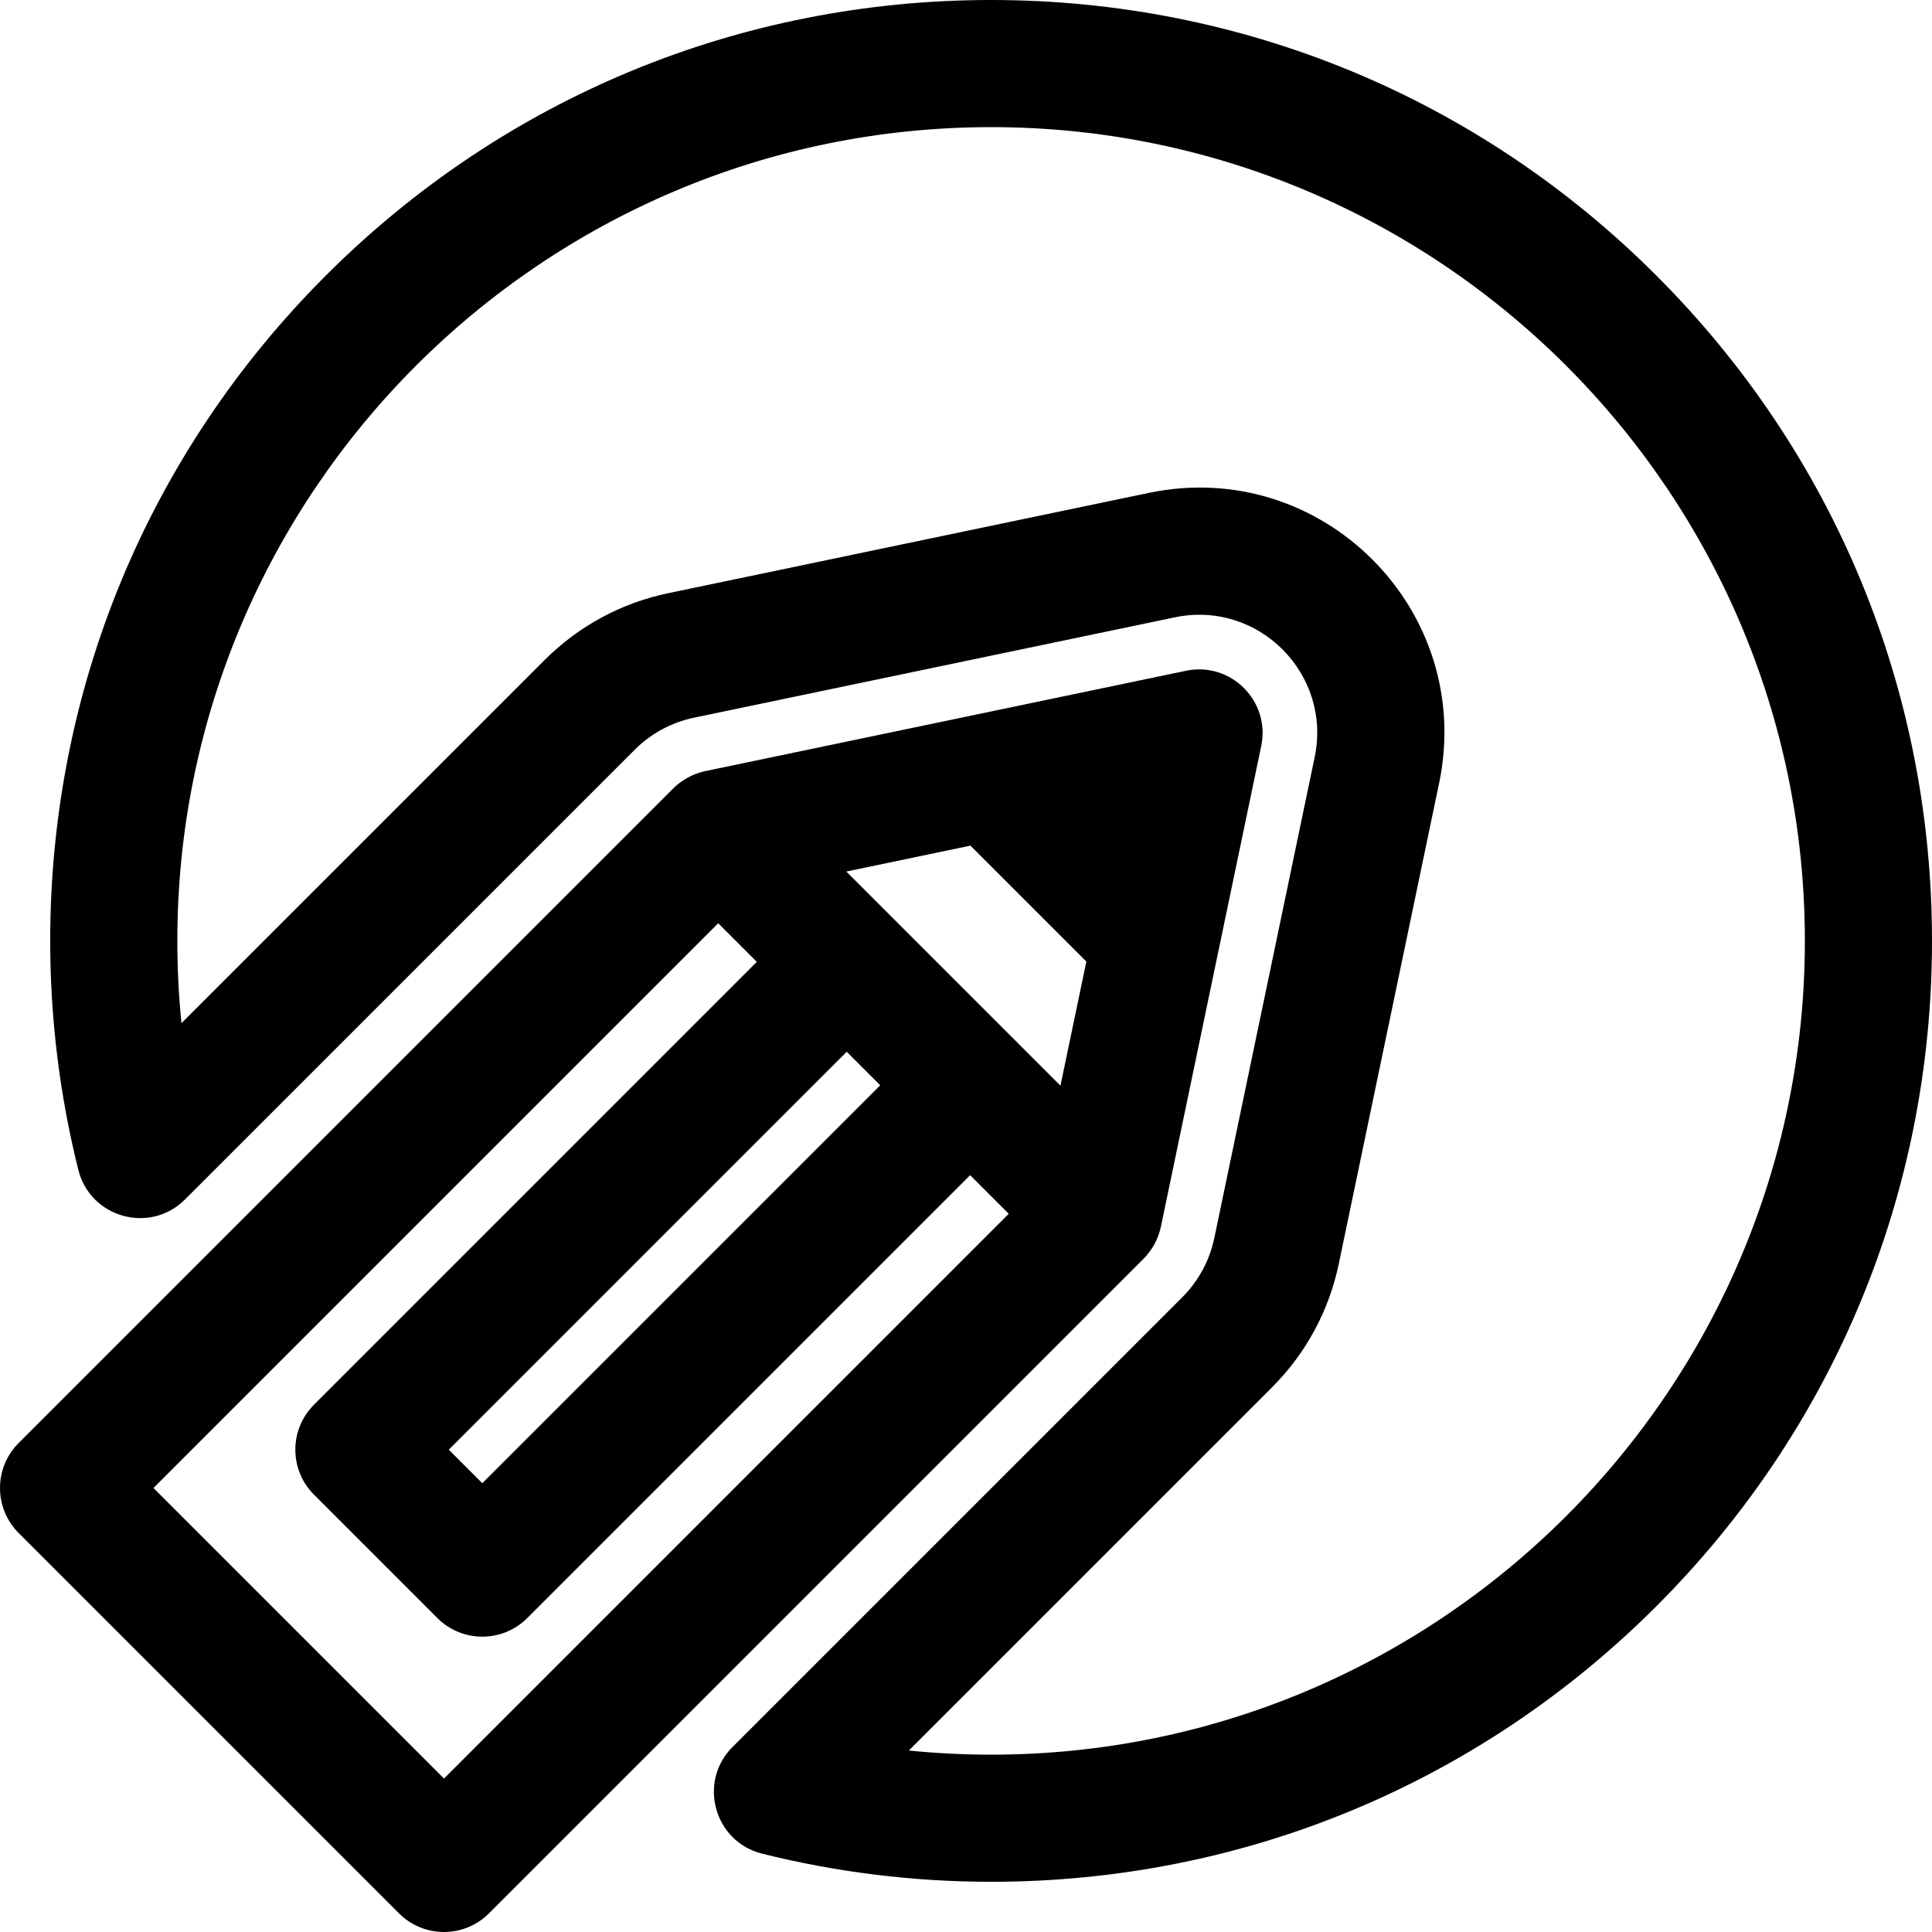<?xml version="1.0" encoding="iso-8859-1"?>
<!-- Uploaded to: SVG Repo, www.svgrepo.com, Generator: SVG Repo Mixer Tools -->
<svg fill="#000000" height="800px" width="800px" version="1.1" id="Layer_1" xmlns="http://www.w3.org/2000/svg" xmlns:xlink="http://www.w3.org/1999/xlink" 
	 viewBox="0 0 512.001 512.001" xml:space="preserve">
<g>
	<g>
		<path d="M438.967,73.033C391.872,25.936,329.256,0,262.652,0c-66.603,0-129.22,25.936-176.315,73.033
			c-47.096,47.095-73.033,109.712-73.033,176.315c0,20.499,2.51,40.924,7.463,60.709c3.174,12.682,19.011,17.067,28.252,7.822
			l119.176-119.174c4.32-4.321,9.765-7.266,15.746-8.514l127.411-26.594c22.153-4.619,41.652,15.026,37.052,37.054L321.81,328.063
			c-1.25,5.981-4.192,11.425-8.511,15.744L194.123,462.981c-9.246,9.245-4.859,25.079,7.823,28.253
			c19.784,4.95,40.209,7.461,60.707,7.461c66.603,0,129.219-25.936,176.315-73.033C486.064,378.568,512,315.951,512,249.348
			S486.063,120.128,438.967,73.033z M262.652,465.004c-7.294,0-14.575-0.367-21.81-1.096l96.279-96.279
			c8.964-8.965,15.074-20.264,17.667-32.68l26.594-127.415c9.558-45.779-30.982-86.493-76.91-76.921l-127.414,26.595
			c-12.418,2.591-23.722,8.702-32.689,17.672l-96.277,96.277c-0.73-7.236-1.097-14.517-1.097-21.811
			c0-118.912,96.743-215.655,215.657-215.655s215.656,96.743,215.656,215.657S381.566,465.004,262.652,465.004z"/>
	</g>
</g>
<g>
	<g>
		<path d="M314.308,177.759c-3.179,0.664-110.426,23.049-127.41,26.594c-3.204,0.668-6.241,2.347-8.47,4.579L4.934,382.427
			c-6.593,6.594-6.561,17.261,0,23.823L105.75,507.067c6.578,6.579,17.244,6.58,23.823,0l173.494-173.494
			c2.281-2.282,3.917-5.306,4.579-8.47l0.045-0.216c0.001-0.005,0.002-0.009,0.003-0.015c3.525-16.887,25.843-123.813,26.546-127.18
			C336.717,185.828,326.189,175.28,314.308,177.759z M117.662,471.332l-76.995-76.994l149.671-149.67L200.57,254.9L83.2,372.272
			c-6.579,6.579-6.579,17.244,0,23.823l32.705,32.706c6.574,6.575,17.246,6.578,23.823,0L257.1,311.43l10.232,10.232
			L117.662,471.332z M224.394,278.723l8.883,8.884L127.816,393.066l-8.882-8.883L224.394,278.723z M281.032,287.715l-56.748-56.748
			l32.896-6.866l30.718,30.718L281.032,287.715z"/>
	</g>
</g>
</svg>